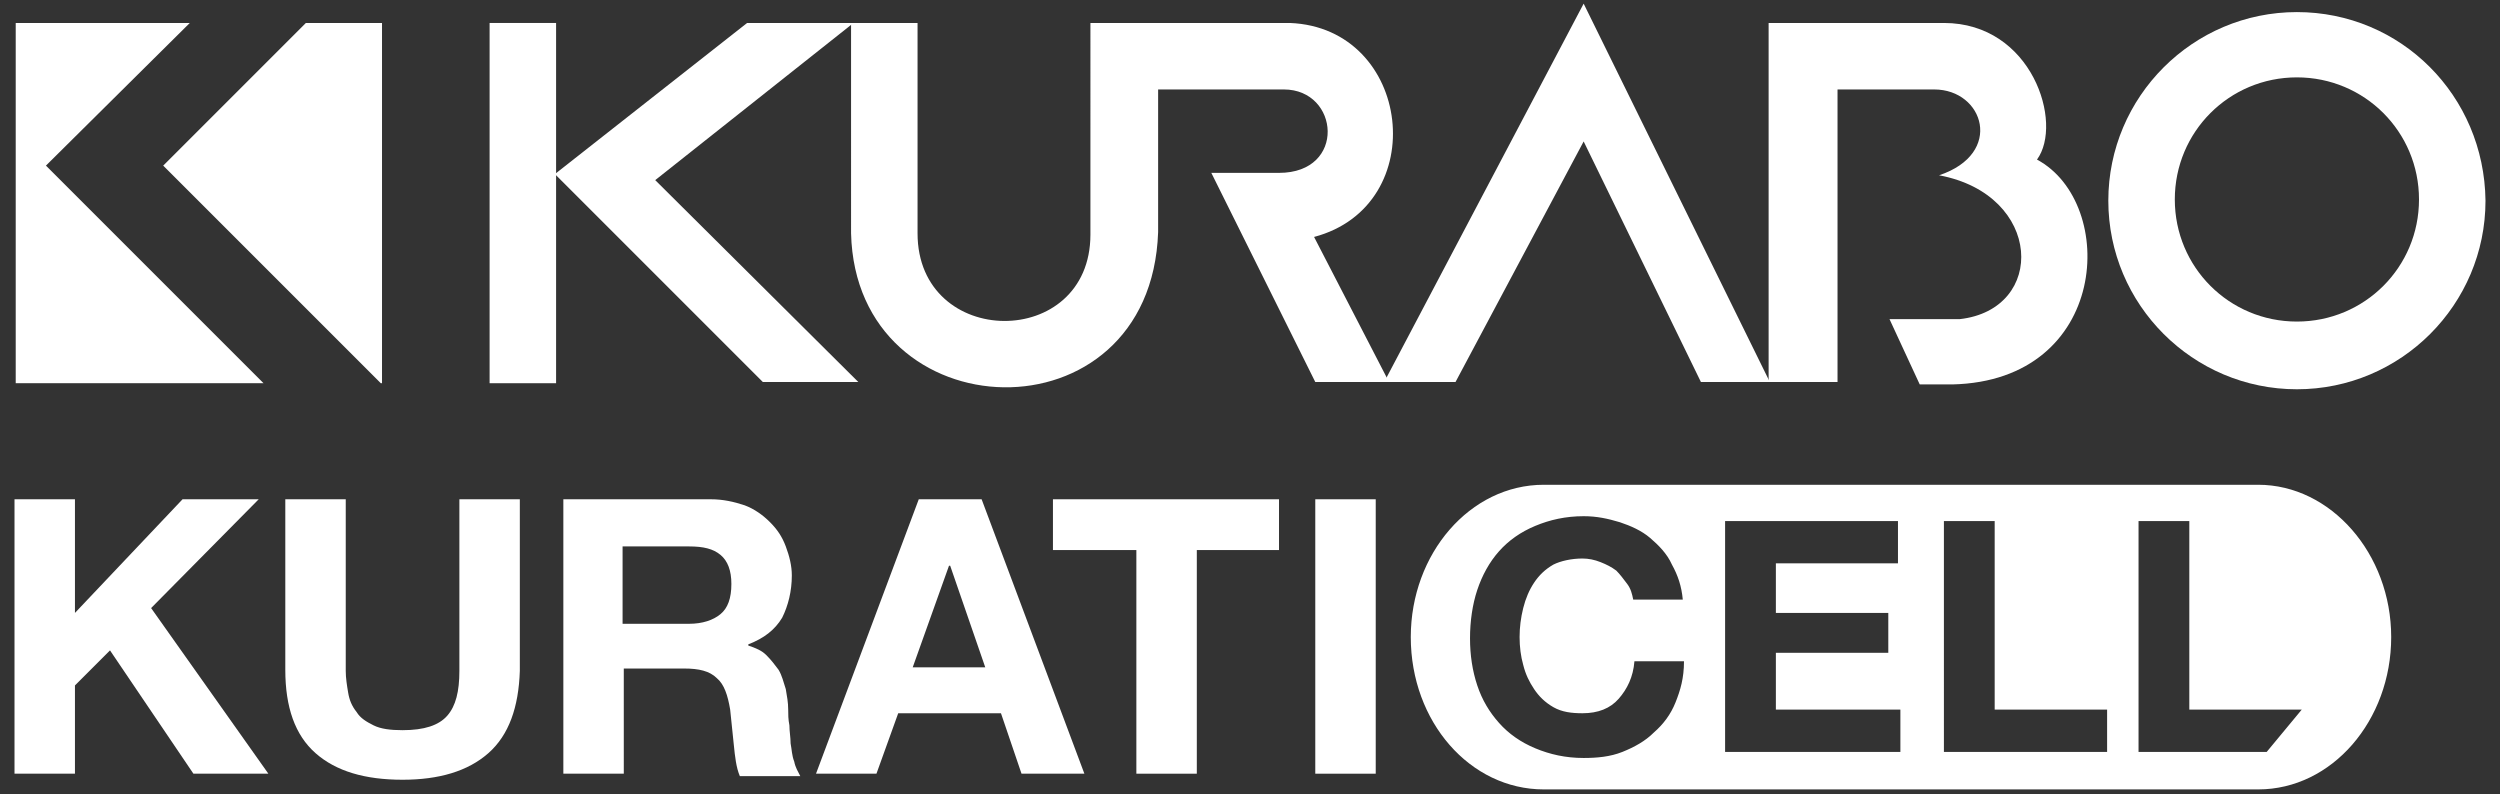 <?xml version="1.0" encoding="utf-8"?>
<!-- Generator: Adobe Illustrator 23.0.0, SVG Export Plug-In . SVG Version: 6.00 Build 0)  -->
<svg version="1.1" id="图层_1" xmlns="http://www.w3.org/2000/svg" xmlns:xlink="http://www.w3.org/1999/xlink" x="0px" y="0px"
	 viewBox="0 0 206.8 65.7" style="enable-background:new 0 0 206.8 65.7;" xml:space="preserve">
<rect x="0" y="0" width="206.8" height="65.7" fill="#333333" stroke="none"/>
<style type="text/css">
	.st0{fill:#FFFFFF;}
</style>
<g>
	<g id="レイヤー_1-2">
		<g>
			<rect x="40.5" y="1.9" class="st0" width="5.5" height="29.8"/>
			<polygon class="st0" points="13.5,13.7 31.5,31.7 31.6,31.7 31.6,1.9 25.3,1.9 			"/>
			<polygon class="st0" points="3.8,13.7 15.7,1.9 1.3,1.9 1.3,31.7 21.8,31.7 			"/>
			<polygon class="st0" points="61.8,1.9 45.9,14.4 63.1,31.6 71,31.6 54.2,14.9 70.6,1.9 			"/>
			<path class="st0" d="M70.4,1.9h5.5v17.4c0,9.6,14.3,9.7,14.3,0.1V1.9h16.5c10.1,0.4,11.8,15.1,2,17.7l6.2,12h-6.1l-8.6-17.3h5.6
				c5.6,0,5-6.9,0.4-6.9H95.8v11.8c-0.6,17.5-25,16.7-25.4,0.1V1.9z"/>
			<path class="st0" d="M190,1c-8.6,0-15.6,7-15.6,15.6c0,8.6,7,15.6,15.6,15.6c8.6,0,15.6-7,15.6-15.6c0,0,0,0,0,0
				C205.5,7.9,198.6,1,190,1 M190,26.6c-5.6,0-10.1-4.5-10.1-10.1S184.4,6.4,190,6.4c5.6,0,10.1,4.5,10.1,10.1c0,0,0,0,0,0
				C200.1,22.1,195.6,26.6,190,26.6"/>
			<path class="st0" d="M146.3,31.6V1.9h14.5c7.3,0,9.9,8.3,7.7,11.3c6.7,3.6,6,18.3-7,18.6h-2.7l-2.5-5.4h5.8
				c7.2-0.8,6.9-10.3-1.7-11.9c5.4-1.8,3.7-7.1-0.4-7.1h-8v24.2H146.3z"/>
			<polygon class="st0" points="131,0.3 114.5,31.6 120.4,31.6 131,11.7 140.7,31.6 146.4,31.6 			"/>
		</g>
	</g>
	<g>
		<g>
			<g>
				<path class="st0" d="M6.2,41.3v9.4l8.9-9.4h6.3l-8.9,9L22.2,64H16L9.1,53.8l-2.9,2.9V64h-5V41.3H6.2z"/>
				<path class="st0" d="M40.4,62.3c-1.7,1.5-4.1,2.2-7.1,2.2c-3.1,0-5.5-0.7-7.2-2.2c-1.7-1.5-2.5-3.8-2.5-6.9V41.3h5v14.2
					c0,0.6,0.1,1.2,0.2,1.8c0.1,0.6,0.3,1.1,0.7,1.6c0.3,0.5,0.8,0.8,1.4,1.1c0.6,0.3,1.4,0.4,2.4,0.4c1.8,0,3-0.4,3.7-1.2
					c0.7-0.8,1-2,1-3.7V41.3h5v14.2C42.9,58.5,42.1,60.8,40.4,62.3z"/>
				<path class="st0" d="M58.8,41.3c1,0,1.9,0.2,2.8,0.5c0.8,0.3,1.5,0.8,2.1,1.4c0.6,0.6,1,1.2,1.3,2c0.3,0.8,0.5,1.6,0.5,2.4
					c0,1.3-0.3,2.5-0.8,3.5c-0.6,1-1.5,1.7-2.8,2.2v0.1c0.6,0.2,1.1,0.4,1.5,0.8c0.4,0.4,0.7,0.8,1,1.2c0.3,0.5,0.4,1,0.6,1.6
					c0.1,0.6,0.2,1.1,0.2,1.7c0,0.4,0,0.8,0.1,1.3c0,0.5,0.1,1,0.1,1.5c0.1,0.5,0.1,1,0.3,1.5c0.1,0.5,0.3,0.8,0.5,1.2h-5
					c-0.3-0.7-0.4-1.6-0.5-2.6c-0.1-1-0.2-2-0.3-2.9c-0.2-1.2-0.5-2.1-1.1-2.6c-0.6-0.6-1.5-0.8-2.7-0.8h-5V64h-5V41.3H58.8z
					 M57,51.6c1.1,0,2-0.3,2.6-0.8c0.6-0.5,0.9-1.3,0.9-2.5c0-1.1-0.3-1.9-0.9-2.4c-0.6-0.5-1.4-0.7-2.6-0.7h-5.5v6.4H57z"/>
				<path class="st0" d="M81.2,41.3L89.7,64h-5.2L82.8,59h-8.5L72.5,64h-5L76,41.3H81.2z M81.5,55.2l-2.9-8.4h-0.1l-3,8.4H81.5z"/>
				<path class="st0" d="M87.1,45.5v-4.2h18.7v4.2h-6.8V64h-5V45.5H87.1z"/>
				<path class="st0" d="M113.8,41.3V64h-5V41.3H113.8z"/>
			</g>
		</g>
		<path class="st0" d="M186.8,40.1h-59.1c-6.1,0-11,5.7-11,12.6c0,7,4.9,12.6,11,12.6h59.1c6.1,0,11-5.7,11-12.6
			C197.8,45.8,192.8,40.1,186.8,40.1z M138.6,58.1c-0.4,1-1,1.8-1.8,2.5c-0.7,0.7-1.6,1.2-2.6,1.6c-1,0.4-2.1,0.5-3.2,0.5
			c-1.5,0-2.8-0.3-4-0.8c-1.2-0.5-2.2-1.2-3-2.1c-0.8-0.9-1.4-1.9-1.8-3.1c-0.4-1.2-0.6-2.5-0.6-3.9c0-1.4,0.2-2.8,0.6-4
			c0.4-1.2,1-2.3,1.8-3.2c0.8-0.9,1.8-1.6,3-2.1c1.2-0.5,2.5-0.8,4-0.8c1.1,0,2,0.2,3,0.5c0.9,0.3,1.8,0.7,2.5,1.3
			c0.7,0.6,1.4,1.3,1.8,2.2c0.5,0.9,0.8,1.8,0.9,2.9h-4.1c-0.1-0.5-0.2-0.9-0.5-1.3c-0.3-0.4-0.6-0.8-0.9-1.1
			c-0.4-0.3-0.8-0.5-1.3-0.7c-0.5-0.2-1-0.3-1.5-0.3c-0.9,0-1.8,0.2-2.4,0.5c-0.7,0.4-1.2,0.9-1.6,1.5c-0.4,0.6-0.7,1.3-0.9,2.1
			c-0.2,0.8-0.3,1.6-0.3,2.4c0,0.8,0.1,1.6,0.3,2.3c0.2,0.8,0.5,1.4,0.9,2c0.4,0.6,0.9,1.1,1.6,1.5c0.7,0.4,1.5,0.5,2.4,0.5
			c1.3,0,2.3-0.4,3-1.2c0.7-0.8,1.2-1.8,1.3-3.1h4.1C139.3,56.1,139,57.1,138.6,58.1z M157.2,62.2h-14.5V43.1H157v3.5h-10.1v4.1h9.3
			V54h-9.3v4.7h10.3V62.2z M174.3,62.2h-13.5V43.1h4.2v15.6h9.3V62.2z M187.5,62.2h-10.6V43.1h4.2v15.6h9.3L187.5,62.2z"/>
	</g>
</g>
</svg>
